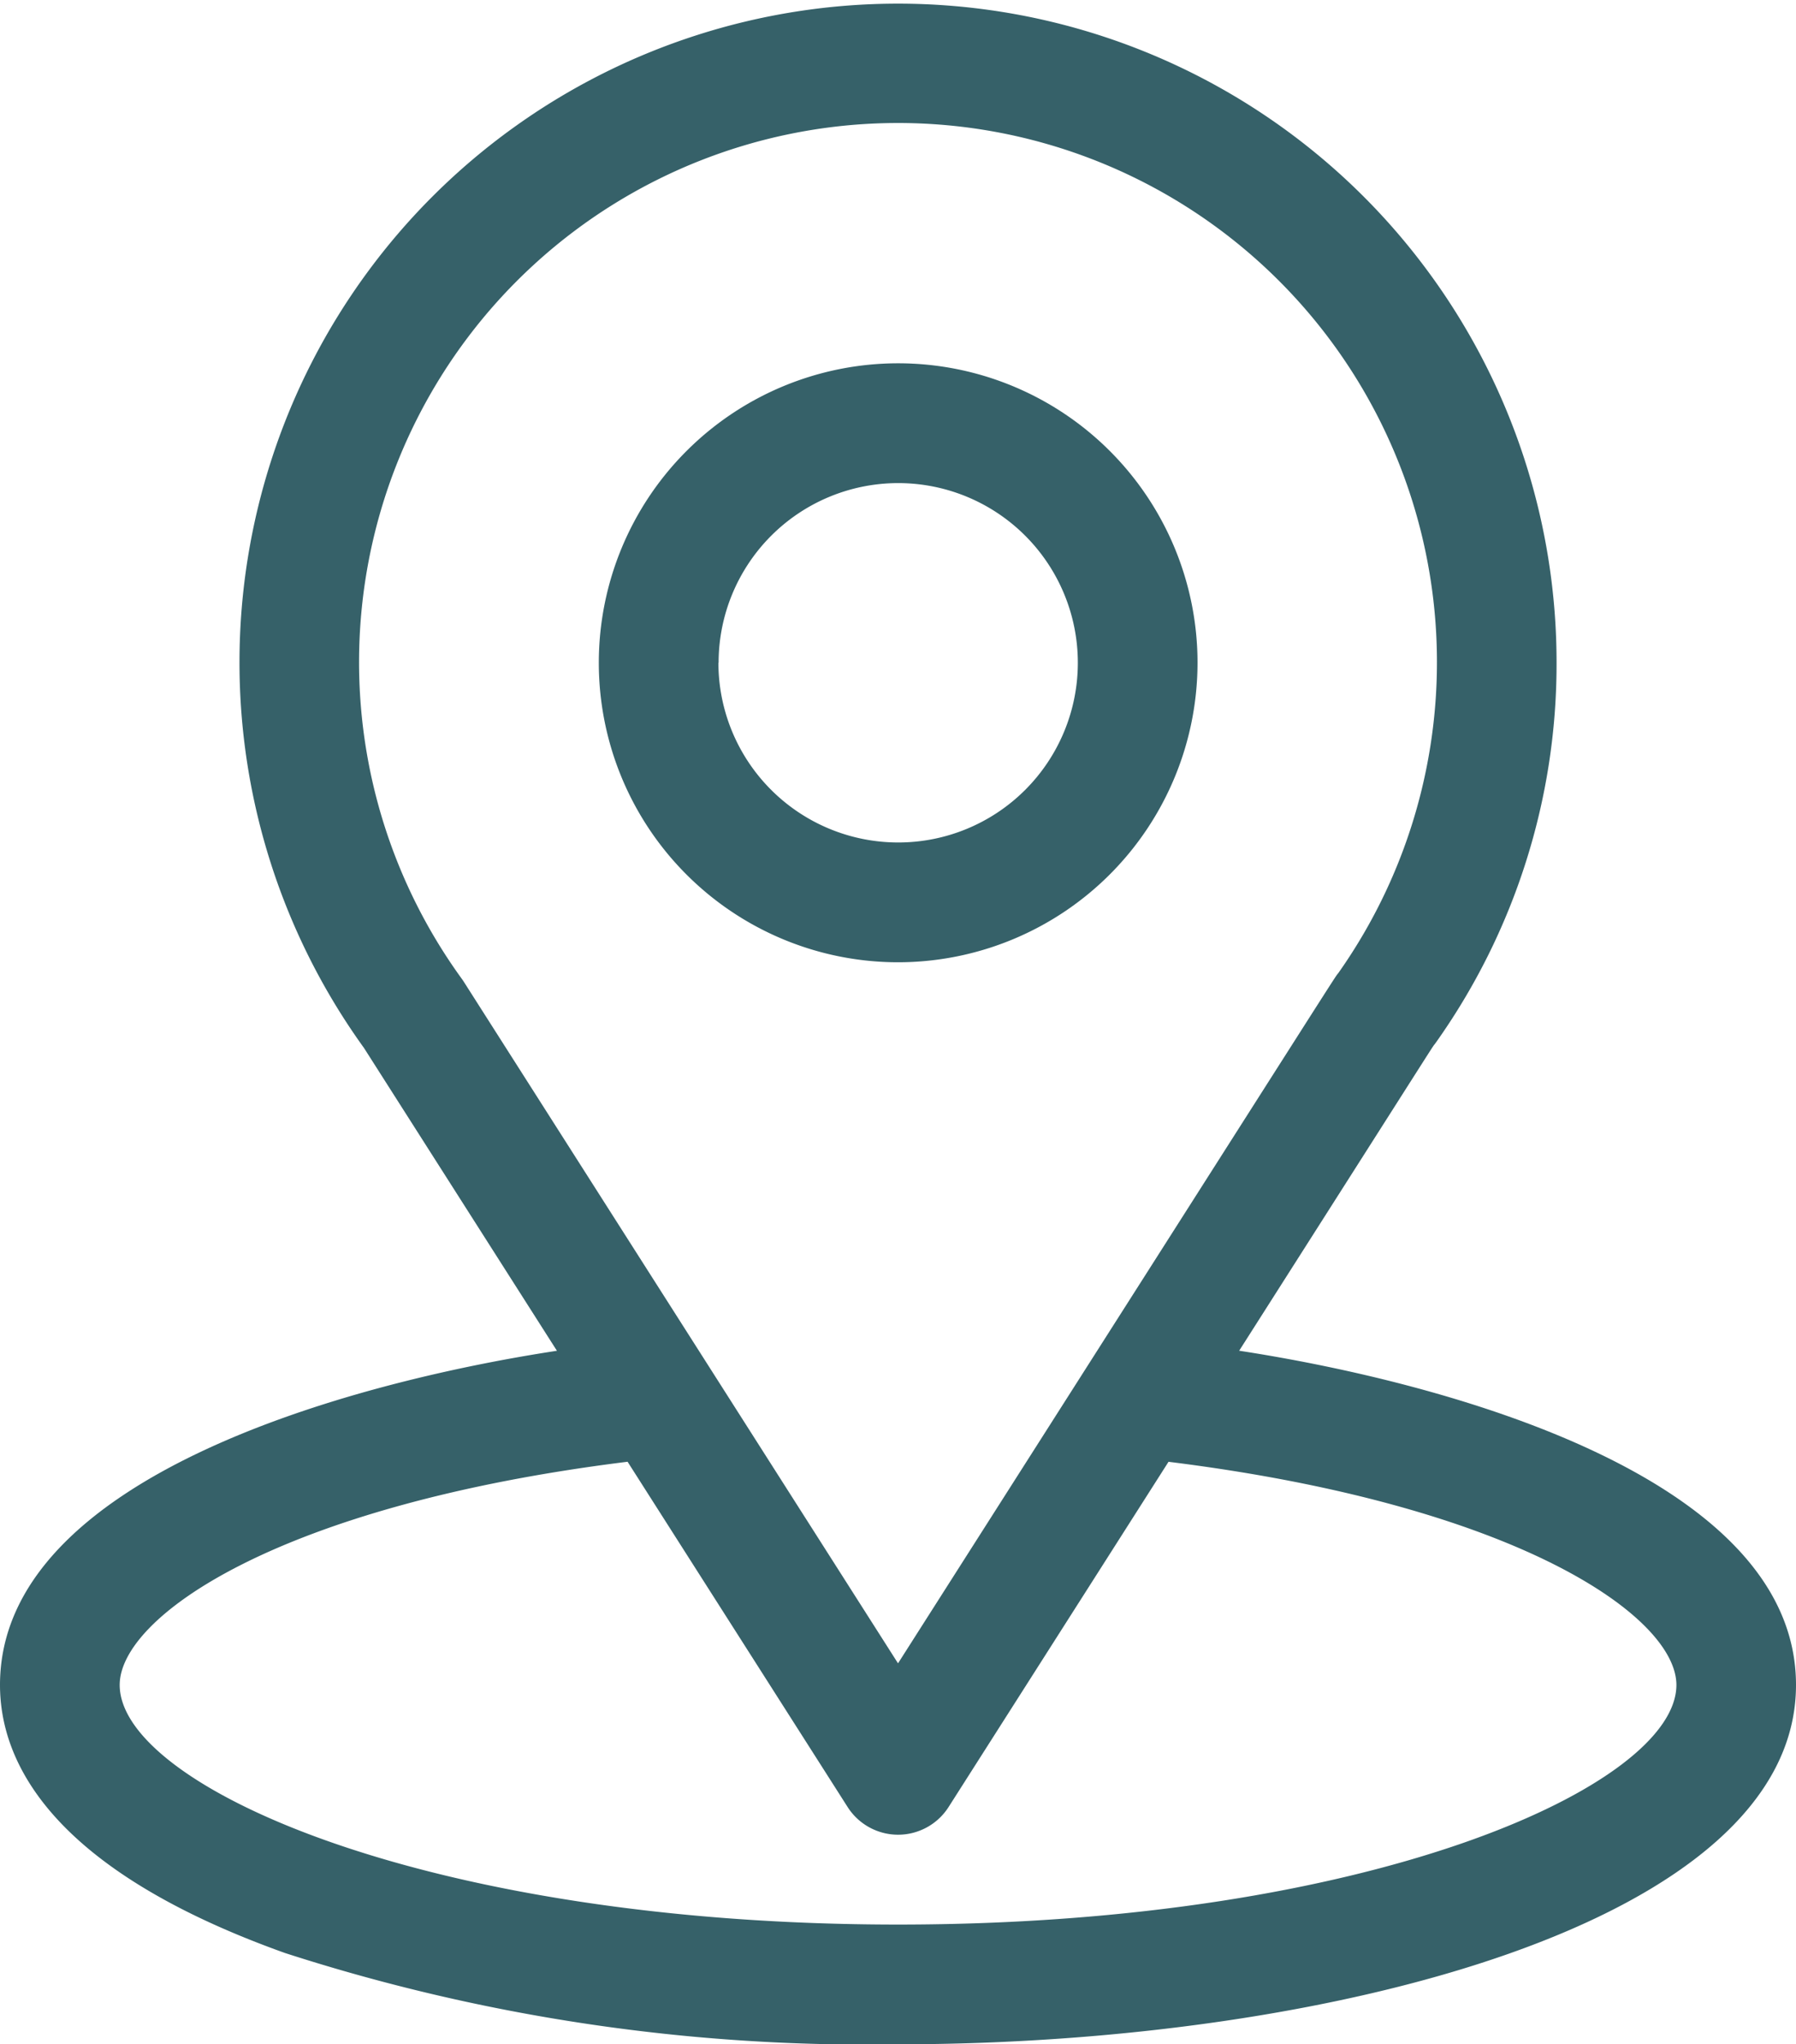 <svg xmlns="http://www.w3.org/2000/svg" width="36.657" height="41.708" viewBox="0 0 36.657 41.708"><defs><style>.a{fill:#366169;}</style></defs><g transform="translate(-31)"><path class="a" d="M56.292,27.557c4.438-6.964,3.88-6.1,4.008-6.277a13.341,13.341,0,0,0,2.47-7.757,13.441,13.441,0,1,0-24.341,7.857l3.938,6.178C38.156,28.2,31,30.132,31,34.376c0,1.547,1.01,3.752,5.821,5.47a38.563,38.563,0,0,0,12.507,1.861c8.8,0,18.329-2.482,18.329-7.331C67.657,30.131,60.509,28.205,56.292,27.557ZM40.428,19.973a11,11,0,1,1,17.89-.124c-.118.155.5-.8-8.989,14.086l-8.859-13.9C40.456,20.013,40.442,19.993,40.428,19.973Zm8.9,19.291c-9.612,0-15.885-2.826-15.885-4.888,0-1.386,3.223-3.666,10.366-4.554L48.3,36.866a1.222,1.222,0,0,0,2.061,0l4.489-7.043c7.143.888,10.366,3.167,10.366,4.554C65.213,36.421,59,39.264,49.329,39.264Z"/><path class="a" d="M69.2,21.869a6.11,6.11,0,1,0-6.11,6.11A6.116,6.116,0,0,0,69.2,21.869Zm-9.775,0a3.666,3.666,0,1,1,3.666,3.666A3.67,3.67,0,0,1,59.421,21.869Z" transform="translate(-13.758 -8.347)"/></g></svg>